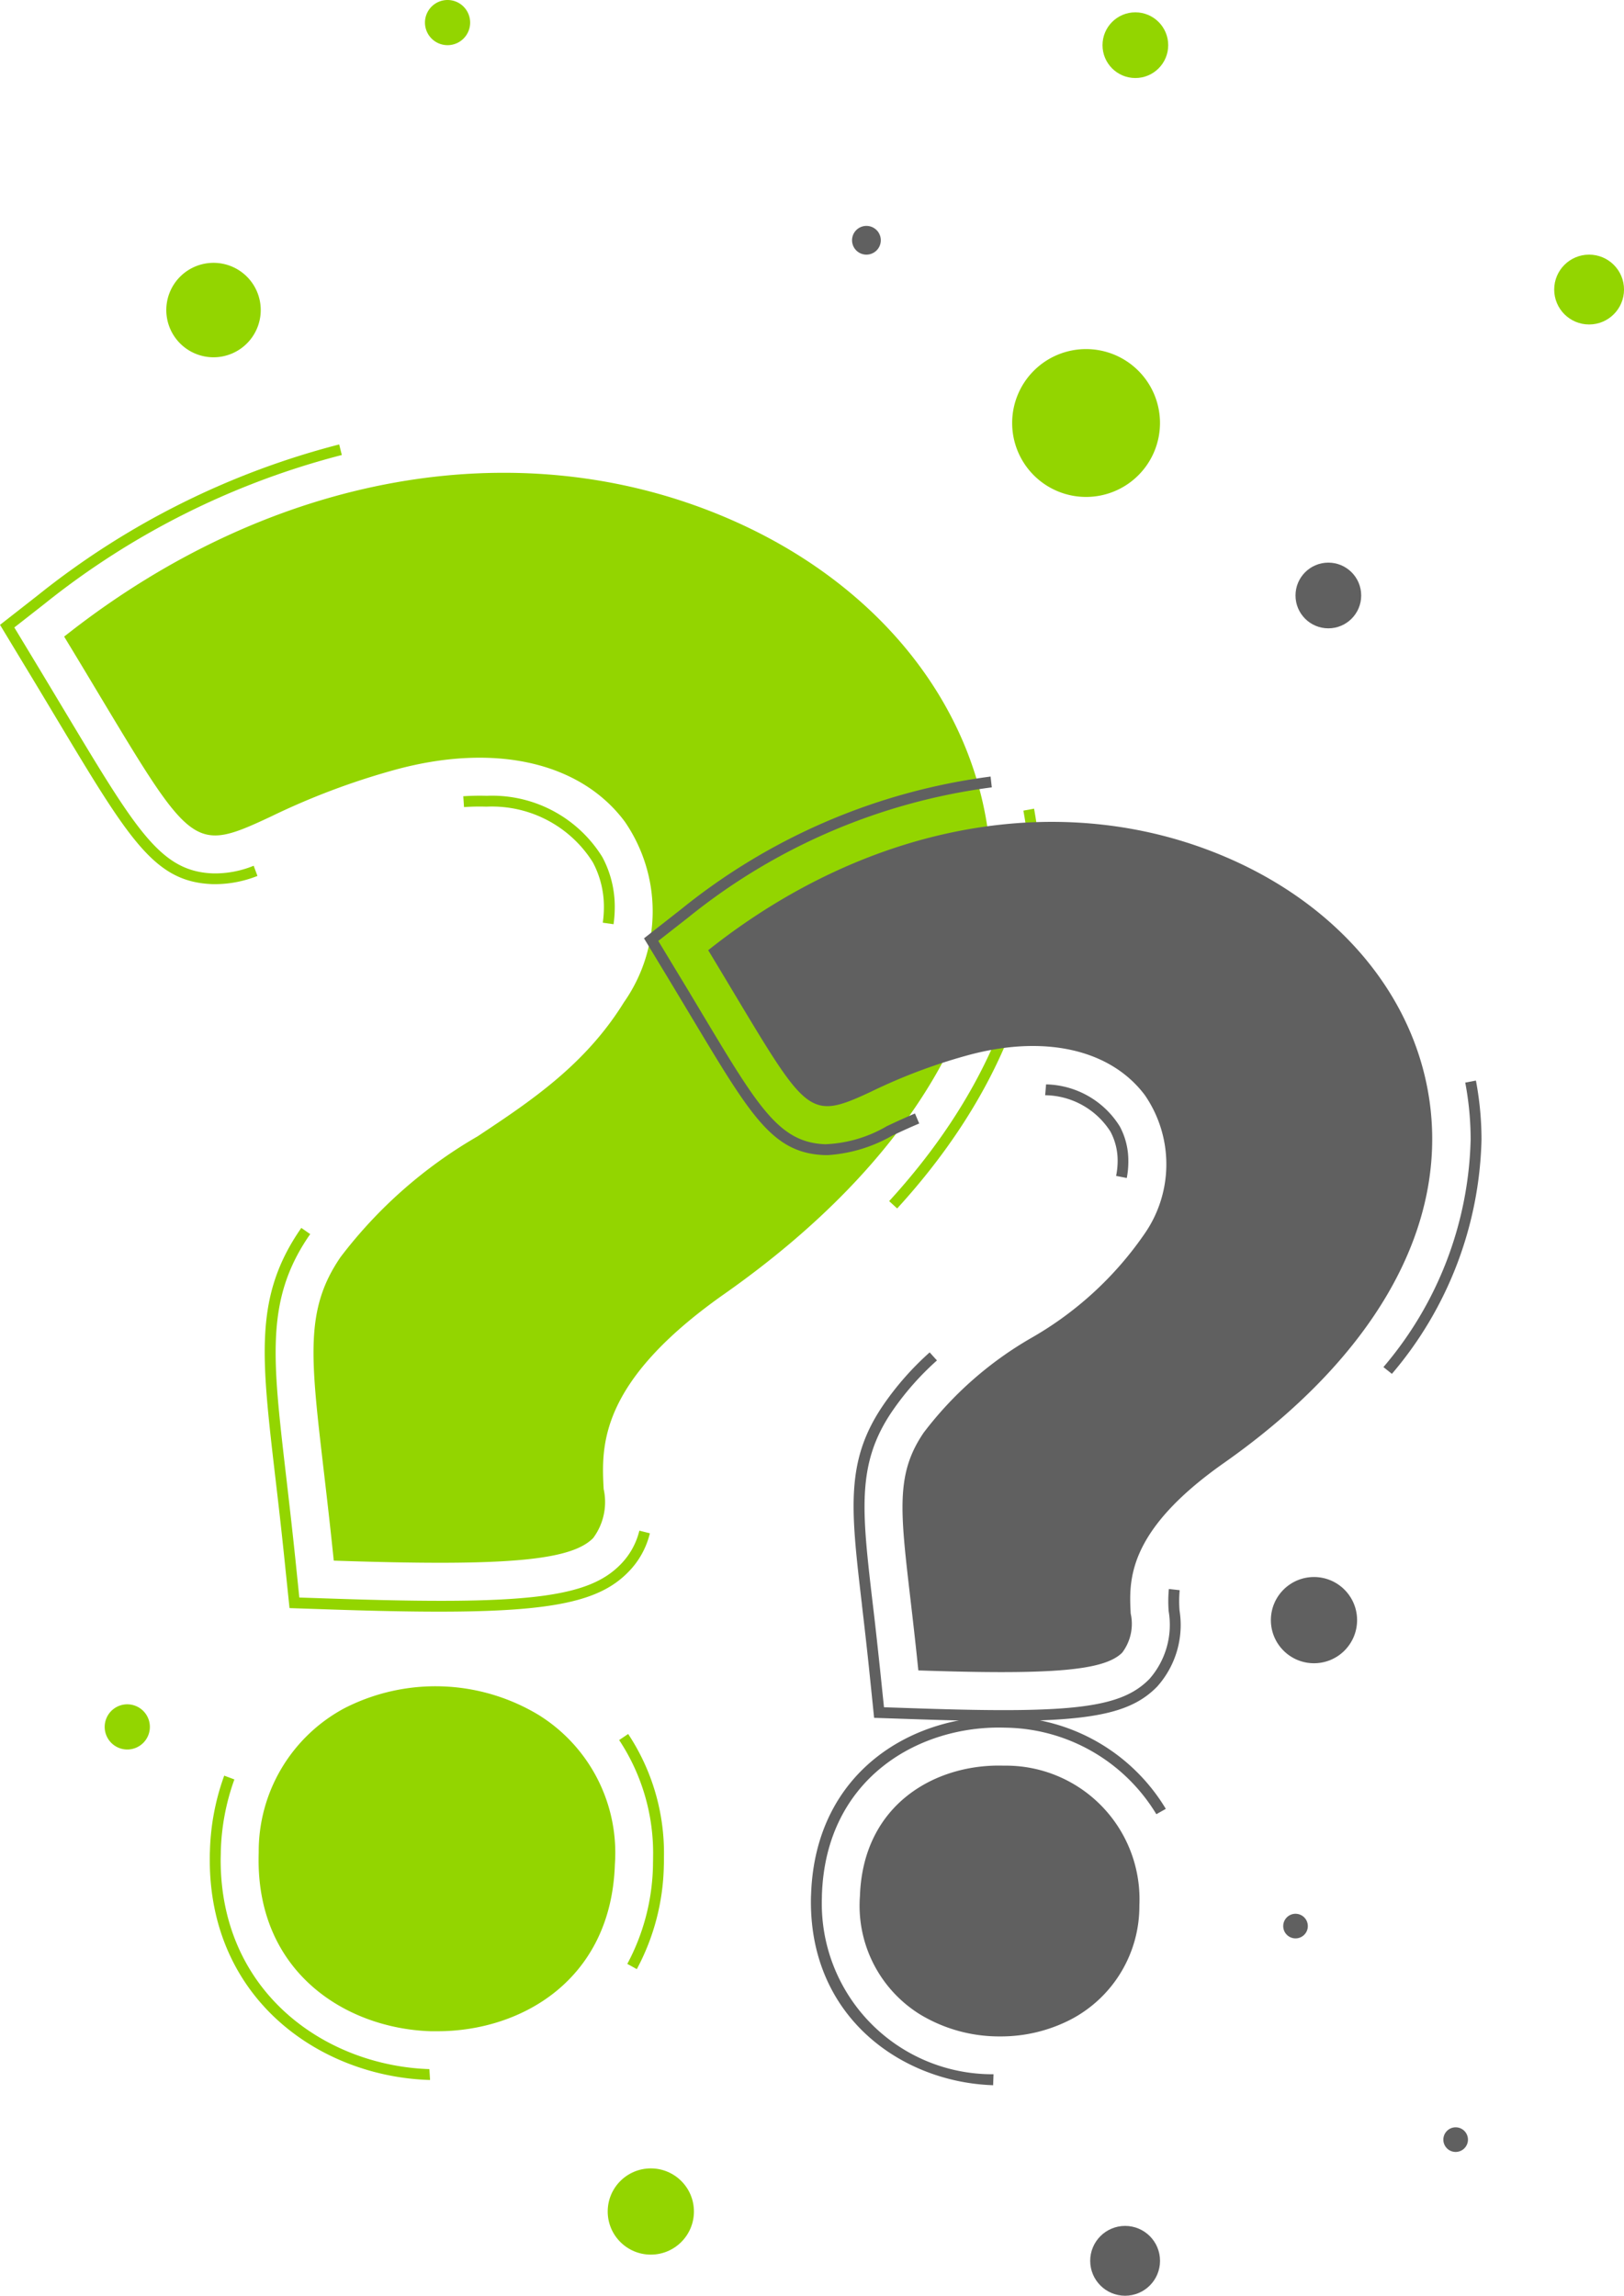 <svg xmlns="http://www.w3.org/2000/svg" width="70.75" height="100" viewBox="0 0 70.75 100">
  <g id="icono-preguntas-frecuentes" transform="translate(-138.756 -344.634)">
    <g id="Group_146" data-name="Group 146" transform="translate(138.756 363.987)">
      <path id="Path_729" data-name="Path 729" d="M141.023,366.766c25.771-20.182,57.206,8.077,28.308,28.389-12.621,8.877,3.969,12.261-16.664,11.58-.809-7.846-1.557-10.176.279-12.858,3.333-4.875,9.043-5.775,12.351-11.109,3.726-6.009-.915-13.032-10.238-10.479C145.168,375,148.4,378.957,141.023,366.766Z" transform="translate(-137.913 -358.336)" fill="#93d500"/>
      <path id="Path_730" data-name="Path 730" d="M147.147,405.358c.321-9.725,15.362-9.147,15.044.5C161.871,415.53,146.825,415.113,147.147,405.358Z" transform="translate(-135.636 -344.01)" fill="#93d500"/>
      <g id="Group_128" data-name="Group 128" transform="translate(2.8 1.237)" style="mix-blend-mode: screen;isolation: isolate">
        <path id="Path_731" data-name="Path 731" d="M157.158,407.125c-1.249,0-2.708-.03-4.414-.086l-.207-.007-.021-.206c-.147-1.421-.292-2.663-.42-3.758-.576-4.943-.815-6.989.737-9.258a20.161,20.161,0,0,1,5.971-5.26c2.3-1.527,4.68-3.1,6.374-5.838a6.893,6.893,0,0,0,.037-7.872c-1.94-2.6-5.683-3.441-10.011-2.256a31.461,31.461,0,0,0-5.418,2.043c-3.341,1.561-3.419,1.432-7.5-5.366-.416-.694-.875-1.461-1.386-2.3l-.108-.18.165-.129c8.919-6.986,19.619-8.884,28.621-5.076,6.562,2.774,10.869,8.07,11.519,14.163.739,6.937-3.363,13.927-11.551,19.682-5.491,3.862-5.345,6.646-5.251,8.488a2.627,2.627,0,0,1-.457,2.14C163.1,406.8,161.279,407.125,157.158,407.125Zm-4.193-.553c6.849.221,9.712-.015,10.54-.859.4-.4.365-.982.324-1.784-.1-1.947-.254-4.888,5.45-8.9,8.043-5.653,12.073-12.488,11.353-19.246-.632-5.919-4.831-11.069-11.232-13.777-8.786-3.714-19.231-1.886-27.98,4.886.468.774.892,1.482,1.279,2.127,3.933,6.561,3.933,6.561,6.889,5.181a31.671,31.671,0,0,1,5.493-2.07c4.523-1.239,8.454-.331,10.515,2.428a7.351,7.351,0,0,1-.014,8.4c-1.749,2.821-4.171,4.429-6.514,5.985a19.486,19.486,0,0,0-5.842,5.133c-1.452,2.124-1.235,3.979-.657,8.936C152.689,404.057,152.825,405.233,152.965,406.572Z" transform="translate(-140.797 -359.642)" fill="#93d500"/>
      </g>
      <g id="Group_129" data-name="Group 129" transform="translate(11.27 54.093)" style="mix-blend-mode: screen;isolation: isolate">
        <path id="Path_732" data-name="Path 732" d="M154.757,413.2q-.148,0-.3,0c-3.725-.123-7.657-2.611-7.486-7.778a7.071,7.071,0,0,1,3.736-6.293,8.706,8.706,0,0,1,8.45.289,7.067,7.067,0,0,1,3.33,6.517C162.325,410.959,158.423,413.2,154.757,413.2Zm-7.31-7.767c-.159,4.843,3.531,7.173,7.029,7.289,3.523.125,7.383-1.965,7.542-6.808a6.607,6.607,0,0,0-3.106-6.1,8.221,8.221,0,0,0-7.977-.274,6.616,6.616,0,0,0-3.488,5.891Z" transform="translate(-146.97 -398.167)" fill="#93d500"/>
      </g>
      <g id="Group_134" data-name="Group 134" style="mix-blend-mode: screen;isolation: isolate">
        <g id="Group_130" data-name="Group 130" transform="translate(11.531 34.135)">
          <path id="Path_733" data-name="Path 733" d="M154.766,400.335c-1.277,0-2.751-.03-4.46-.086l-2.063-.069-.213-2.054c-.145-1.413-.288-2.645-.416-3.732-.6-5.179-.907-7.779,1.095-10.706l.048-.069.388.27-.047.066c-1.9,2.781-1.6,5.321-1.014,10.383.126,1.089.27,2.323.417,3.737l.169,1.644,1.652.055c8.268.273,10.921-.047,12.335-1.489a3.148,3.148,0,0,0,.827-1.479l.458.115a3.6,3.6,0,0,1-.947,1.694C161.777,399.86,159.794,400.335,154.766,400.335Z" transform="translate(-147.161 -383.62)" fill="#93d500"/>
        </g>
        <g id="Group_131" data-name="Group 131" transform="translate(20.183 15.307)">
          <path id="Path_734" data-name="Path 734" d="M160.014,375.495l-.469-.066a4.895,4.895,0,0,0,.048-.672,4.1,4.1,0,0,0-.482-1.959,5.188,5.188,0,0,0-4.637-2.423,9.353,9.353,0,0,0-.975.019l-.032-.473c.35-.023.69-.029,1.022-.019a5.643,5.643,0,0,1,5.039,2.673,4.567,4.567,0,0,1,.538,2.183A5.414,5.414,0,0,1,160.014,375.495Z" transform="translate(-153.467 -369.897)" fill="#93d500"/>
        </g>
        <g id="Group_132" data-name="Group 132">
          <path id="Path_735" data-name="Path 735" d="M148.171,377.9l-.14,0c-2.535-.084-3.612-1.878-6.805-7.2-.416-.694-.874-1.46-1.384-2.3l-1.085-1.795,1.652-1.292a34.9,34.9,0,0,1,13.124-6.566l.114.46a34.443,34.443,0,0,0-12.946,6.478l-1.321,1.034.868,1.436c.509.842.967,1.608,1.383,2.3,3.1,5.161,4.138,6.9,6.417,6.977a4.463,4.463,0,0,0,1.759-.333l.165.443A5.019,5.019,0,0,1,148.171,377.9Z" transform="translate(-138.756 -358.74)" fill="#93d500"/>
        </g>
        <g id="Group_133" data-name="Group 133" transform="translate(38.737 15.868)">
          <path id="Path_736" data-name="Path 736" d="M167.338,387.725l-.348-.32c4.006-4.378,6.123-9.222,6.123-14.009a16.641,16.641,0,0,0-.276-3l.465-.086a17.1,17.1,0,0,1,.284,3.09C173.586,378.3,171.426,383.258,167.338,387.725Z" transform="translate(-166.99 -370.306)" fill="#93d500"/>
        </g>
      </g>
      <g id="Group_136" data-name="Group 136" transform="translate(9.139 56.179)" style="mix-blend-mode: screen;isolation: isolate">
        <g id="Group_135" data-name="Group 135">
          <path id="Path_737" data-name="Path 737" d="M155.014,414.757h-.045c-4.747-.158-9.552-3.5-9.552-9.586,0-.129,0-.261.007-.391a10.41,10.41,0,0,1,.622-3.279l.443.165a9.944,9.944,0,0,0-.591,3.13c0,.126-.007.252-.007.376,0,5.786,4.576,8.963,9.093,9.113Zm9.007-4.828-.414-.228a9.456,9.456,0,0,0,1.118-4.285c0-.125.005-.248.005-.372a8.923,8.923,0,0,0-1.478-5.093l.392-.265a9.39,9.39,0,0,1,1.559,5.358c0,.129,0,.258-.005.388A9.911,9.911,0,0,1,164.021,409.929Z" transform="translate(-145.417 -399.687)" fill="#93d500"/>
        </g>
      </g>
      <path id="Path_738" data-name="Path 738" d="M161.472,376.3c20.046-15.7,44.5,6.284,22.019,22.083-9.817,6.907,3.088,9.539-12.961,9.008-.63-6.1-1.211-7.915.215-10,2.593-3.792,7.034-4.492,9.608-8.642,2.9-4.674-.712-10.138-7.964-8.152C164.695,382.71,167.207,385.787,161.472,376.3Z" transform="translate(-130.306 -354.215)" fill="#606060" style="mix-blend-mode: screen;isolation: isolate"/>
      <path id="Path_739" data-name="Path 739" d="M166.236,406.325c.25-7.565,11.95-7.116,11.7.387C177.689,414.237,165.985,413.912,166.236,406.325Z" transform="translate(-128.535 -343.071)" fill="#606060" style="mix-blend-mode: screen;isolation: isolate"/>
      <g id="Group_137" data-name="Group 137" transform="translate(30.854 16.441)" style="mix-blend-mode: screen;isolation: isolate">
        <path id="Path_740" data-name="Path 740" d="M174.025,407.765c-.97,0-2.1-.023-3.419-.067l-.207-.007-.021-.2c-.114-1.106-.226-2.072-.325-2.922-.45-3.859-.637-5.456.582-7.239a15.741,15.741,0,0,1,4.658-4.106,15.034,15.034,0,0,0,4.943-4.526,5.309,5.309,0,0,0,.032-6.064c-1.5-2-4.386-2.651-7.731-1.734a24.217,24.217,0,0,0-4.207,1.586c-2.644,1.233-2.766,1.03-5.9-4.194-.324-.541-.681-1.137-1.078-1.795l-.108-.178.165-.13c6.955-5.445,15.3-6.924,22.318-3.955,5.123,2.166,8.484,6.3,8.992,11.06.578,5.417-2.622,10.872-9.007,15.361-4.248,2.987-4.135,5.135-4.062,6.557a2.08,2.08,0,0,1-.37,1.705C178.691,407.508,177.26,407.765,174.025,407.765Zm-3.2-.532c5.277.167,7.483-.012,8.113-.654.292-.3.269-.738.237-1.349-.08-1.526-.2-3.832,4.261-6.97,6.24-4.385,9.368-9.685,8.809-14.922-.49-4.585-3.744-8.576-8.705-10.674-6.806-2.878-14.893-1.469-21.676,3.763.354.587.675,1.124.97,1.615,3.036,5.064,3.036,5.064,5.292,4.009a24.661,24.661,0,0,1,4.282-1.613c3.54-.969,6.618-.257,8.235,1.908a5.769,5.769,0,0,1-.008,6.6,15.419,15.419,0,0,1-5.083,4.672,15.129,15.129,0,0,0-4.53,3.979c-1.118,1.635-.949,3.073-.5,6.916C170.616,405.309,170.721,406.209,170.828,407.233Z" transform="translate(-161.245 -370.723)" fill="#606060"/>
      </g>
      <g id="Group_138" data-name="Group 138" transform="translate(37.459 57.555)" style="mix-blend-mode: screen;isolation: isolate">
        <path id="Path_741" data-name="Path 741" d="M172.171,412.487a6.663,6.663,0,0,1-3.5-.965,5.57,5.57,0,0,1-2.608-5.142h0c.134-4.045,3.338-5.779,6.264-5.687a5.819,5.819,0,0,1,5.91,6.09,5.566,5.566,0,0,1-2.954,4.949A6.629,6.629,0,0,1,172.171,412.487Zm-5.635-6.09a5.115,5.115,0,0,0,2.385,4.724,6.33,6.33,0,0,0,6.141.195,5.117,5.117,0,0,0,2.7-4.548c.122-3.719-2.741-5.51-5.454-5.6a5.288,5.288,0,0,0-5.776,5.23Z" transform="translate(-166.059 -400.69)" fill="#606060"/>
      </g>
      <g id="Group_143" data-name="Group 143" transform="translate(28.056 14.472)" style="mix-blend-mode: screen;isolation: isolate">
        <g id="Group_139" data-name="Group 139" transform="translate(9.131 25.085)">
          <path id="Path_742" data-name="Path 742" d="M172.333,403.628c-1.01,0-2.169-.025-3.514-.069l-2.065-.069-.211-2.054c-.11-1.061-.218-1.989-.314-2.813l-.008-.082c-.486-4.16-.73-6.247.938-8.686a12.754,12.754,0,0,1,2.015-2.284l.317.351a12.278,12.278,0,0,0-1.941,2.2c-1.568,2.293-1.331,4.322-.86,8.364l.01.082c.1.825.2,1.756.314,2.819l.17,1.642,1.65.055c6.657.221,8.694-.044,9.911-1.284a3.566,3.566,0,0,0,.842-2.95,5.657,5.657,0,0,1,.008-.973l.471.053a5.126,5.126,0,0,0-.005.893,4.019,4.019,0,0,1-.978,3.308C178.013,403.225,176.441,403.628,172.333,403.628Z" transform="translate(-165.86 -387.572)" fill="#606060"/>
        </g>
        <g id="Group_140" data-name="Group 140" transform="translate(17.471 13.41)">
          <path id="Path_743" data-name="Path 743" d="M175.5,383.141l-.464-.093a3.323,3.323,0,0,0,.066-.648,2.674,2.674,0,0,0-.311-1.277,3.423,3.423,0,0,0-2.847-1.589l.041-.472A3.877,3.877,0,0,1,175.2,380.9a3.148,3.148,0,0,1,.368,1.5A3.742,3.742,0,0,1,175.5,383.141Z" transform="translate(-171.939 -379.062)" fill="#606060"/>
        </g>
        <g id="Group_141" data-name="Group 141">
          <path id="Path_744" data-name="Path 744" d="M167.217,385.779h-.125c-2.26-.075-3.2-1.651-5.728-5.862-.322-.538-.679-1.132-1.074-1.788l-1.085-1.793,1.651-1.294a26.938,26.938,0,0,1,13.448-5.753l.053.471a26.462,26.462,0,0,0-13.209,5.655l-1.321,1.034.868,1.435c.4.656.753,1.25,1.076,1.789,2.428,4.05,3.337,5.565,5.337,5.632a5.748,5.748,0,0,0,2.681-.789c.365-.172.763-.357,1.221-.55l.185.436c-.453.191-.845.373-1.2.542A6.487,6.487,0,0,1,167.217,385.779Z" transform="translate(-159.205 -369.288)" fill="#606060"/>
        </g>
        <g id="Group_142" data-name="Group 142" transform="translate(32.213 13.244)">
          <path id="Path_745" data-name="Path 745" d="M183.054,391.716l-.37-.294a15.843,15.843,0,0,0,3.8-9.91,13.41,13.41,0,0,0-.235-2.483l.465-.088a13.874,13.874,0,0,1,.243,2.571A16.3,16.3,0,0,1,183.054,391.716Z" transform="translate(-182.684 -378.941)" fill="#606060"/>
        </g>
      </g>
      <g id="Group_145" data-name="Group 145" transform="translate(35.328 55.425)" style="mix-blend-mode: screen;isolation: isolate">
        <g id="Group_144" data-name="Group 144">
          <path id="Path_746" data-name="Path 746" d="M172.444,415.191c-3.944-.13-7.938-2.913-7.938-7.978,0-.107,0-.215.007-.325.18-5.463,4.559-7.879,8.462-7.745a8.272,8.272,0,0,1,6.992,4.01l-.413.232a7.8,7.8,0,0,0-6.594-3.769c-3.676-.118-7.805,2.146-7.975,7.287,0,.1-.005.207-.005.31a7.431,7.431,0,0,0,7.481,7.5Z" transform="translate(-164.506 -399.138)" fill="#606060"/>
        </g>
      </g>
    </g>
    <path id="Path_747" data-name="Path 747" d="M177.336,358.937a3.22,3.22,0,1,1-3.22-3.22A3.22,3.22,0,0,1,177.336,358.937Z" transform="translate(11.955 4.123)" fill="#93d500"/>
    <circle id="Ellipse_32" data-name="Ellipse 32" cx="1.431" cy="1.431" r="1.431" transform="translate(186.787 345.171)" fill="#93d500"/>
    <circle id="Ellipse_33" data-name="Ellipse 33" cx="1.521" cy="1.521" r="1.521" transform="translate(206.465 355.726)" fill="#93d500"/>
    <path id="Path_748" data-name="Path 748" d="M144.049,399.73a.984.984,0,1,1-.984-.985A.984.984,0,0,1,144.049,399.73Z" transform="translate(1.236 20.128)" fill="#93d500"/>
    <circle id="Ellipse_34" data-name="Ellipse 34" cx="1.878" cy="1.878" r="1.878" transform="translate(165.231 439.088)" fill="#93d500"/>
    <path id="Path_749" data-name="Path 749" d="M148.151,355.037a2.057,2.057,0,1,1-2.057-2.058A2.056,2.056,0,0,1,148.151,355.037Z" transform="translate(1.964 3.104)" fill="#93d500"/>
    <path id="Path_750" data-name="Path 750" d="M154.218,345.619a.984.984,0,1,1-.984-.985A.984.984,0,0,1,154.218,345.619Z" transform="translate(5.02 0)" fill="#93d500"/>
    <circle id="Ellipse_35" data-name="Ellipse 35" cx="1.431" cy="1.431" r="1.431" transform="translate(195.195 369.142)" fill="#606060"/>
    <path id="Path_751" data-name="Path 751" d="M167.064,352.432a.626.626,0,1,1-.627-.626A.626.626,0,0,1,167.064,352.432Z" transform="translate(10.064 2.668)" fill="#606060"/>
    <circle id="Ellipse_36" data-name="Ellipse 36" cx="1.878" cy="1.878" r="1.878" transform="translate(194.122 413.328)" fill="#606060"/>
    <path id="Path_752" data-name="Path 752" d="M180.575,405.931a.536.536,0,1,1-.536-.536A.537.537,0,0,1,180.575,405.931Z" transform="translate(15.157 22.602)" fill="#606060"/>
    <path id="Path_753" data-name="Path 753" d="M185.66,412.713a.536.536,0,1,1-.536-.538A.536.536,0,0,1,185.66,412.713Z" transform="translate(17.048 25.124)" fill="#606060"/>
    <circle id="Ellipse_37" data-name="Ellipse 37" cx="1.521" cy="1.521" r="1.521" transform="translate(186.251 441.593)" fill="#606060"/>
  </g>
</svg>
